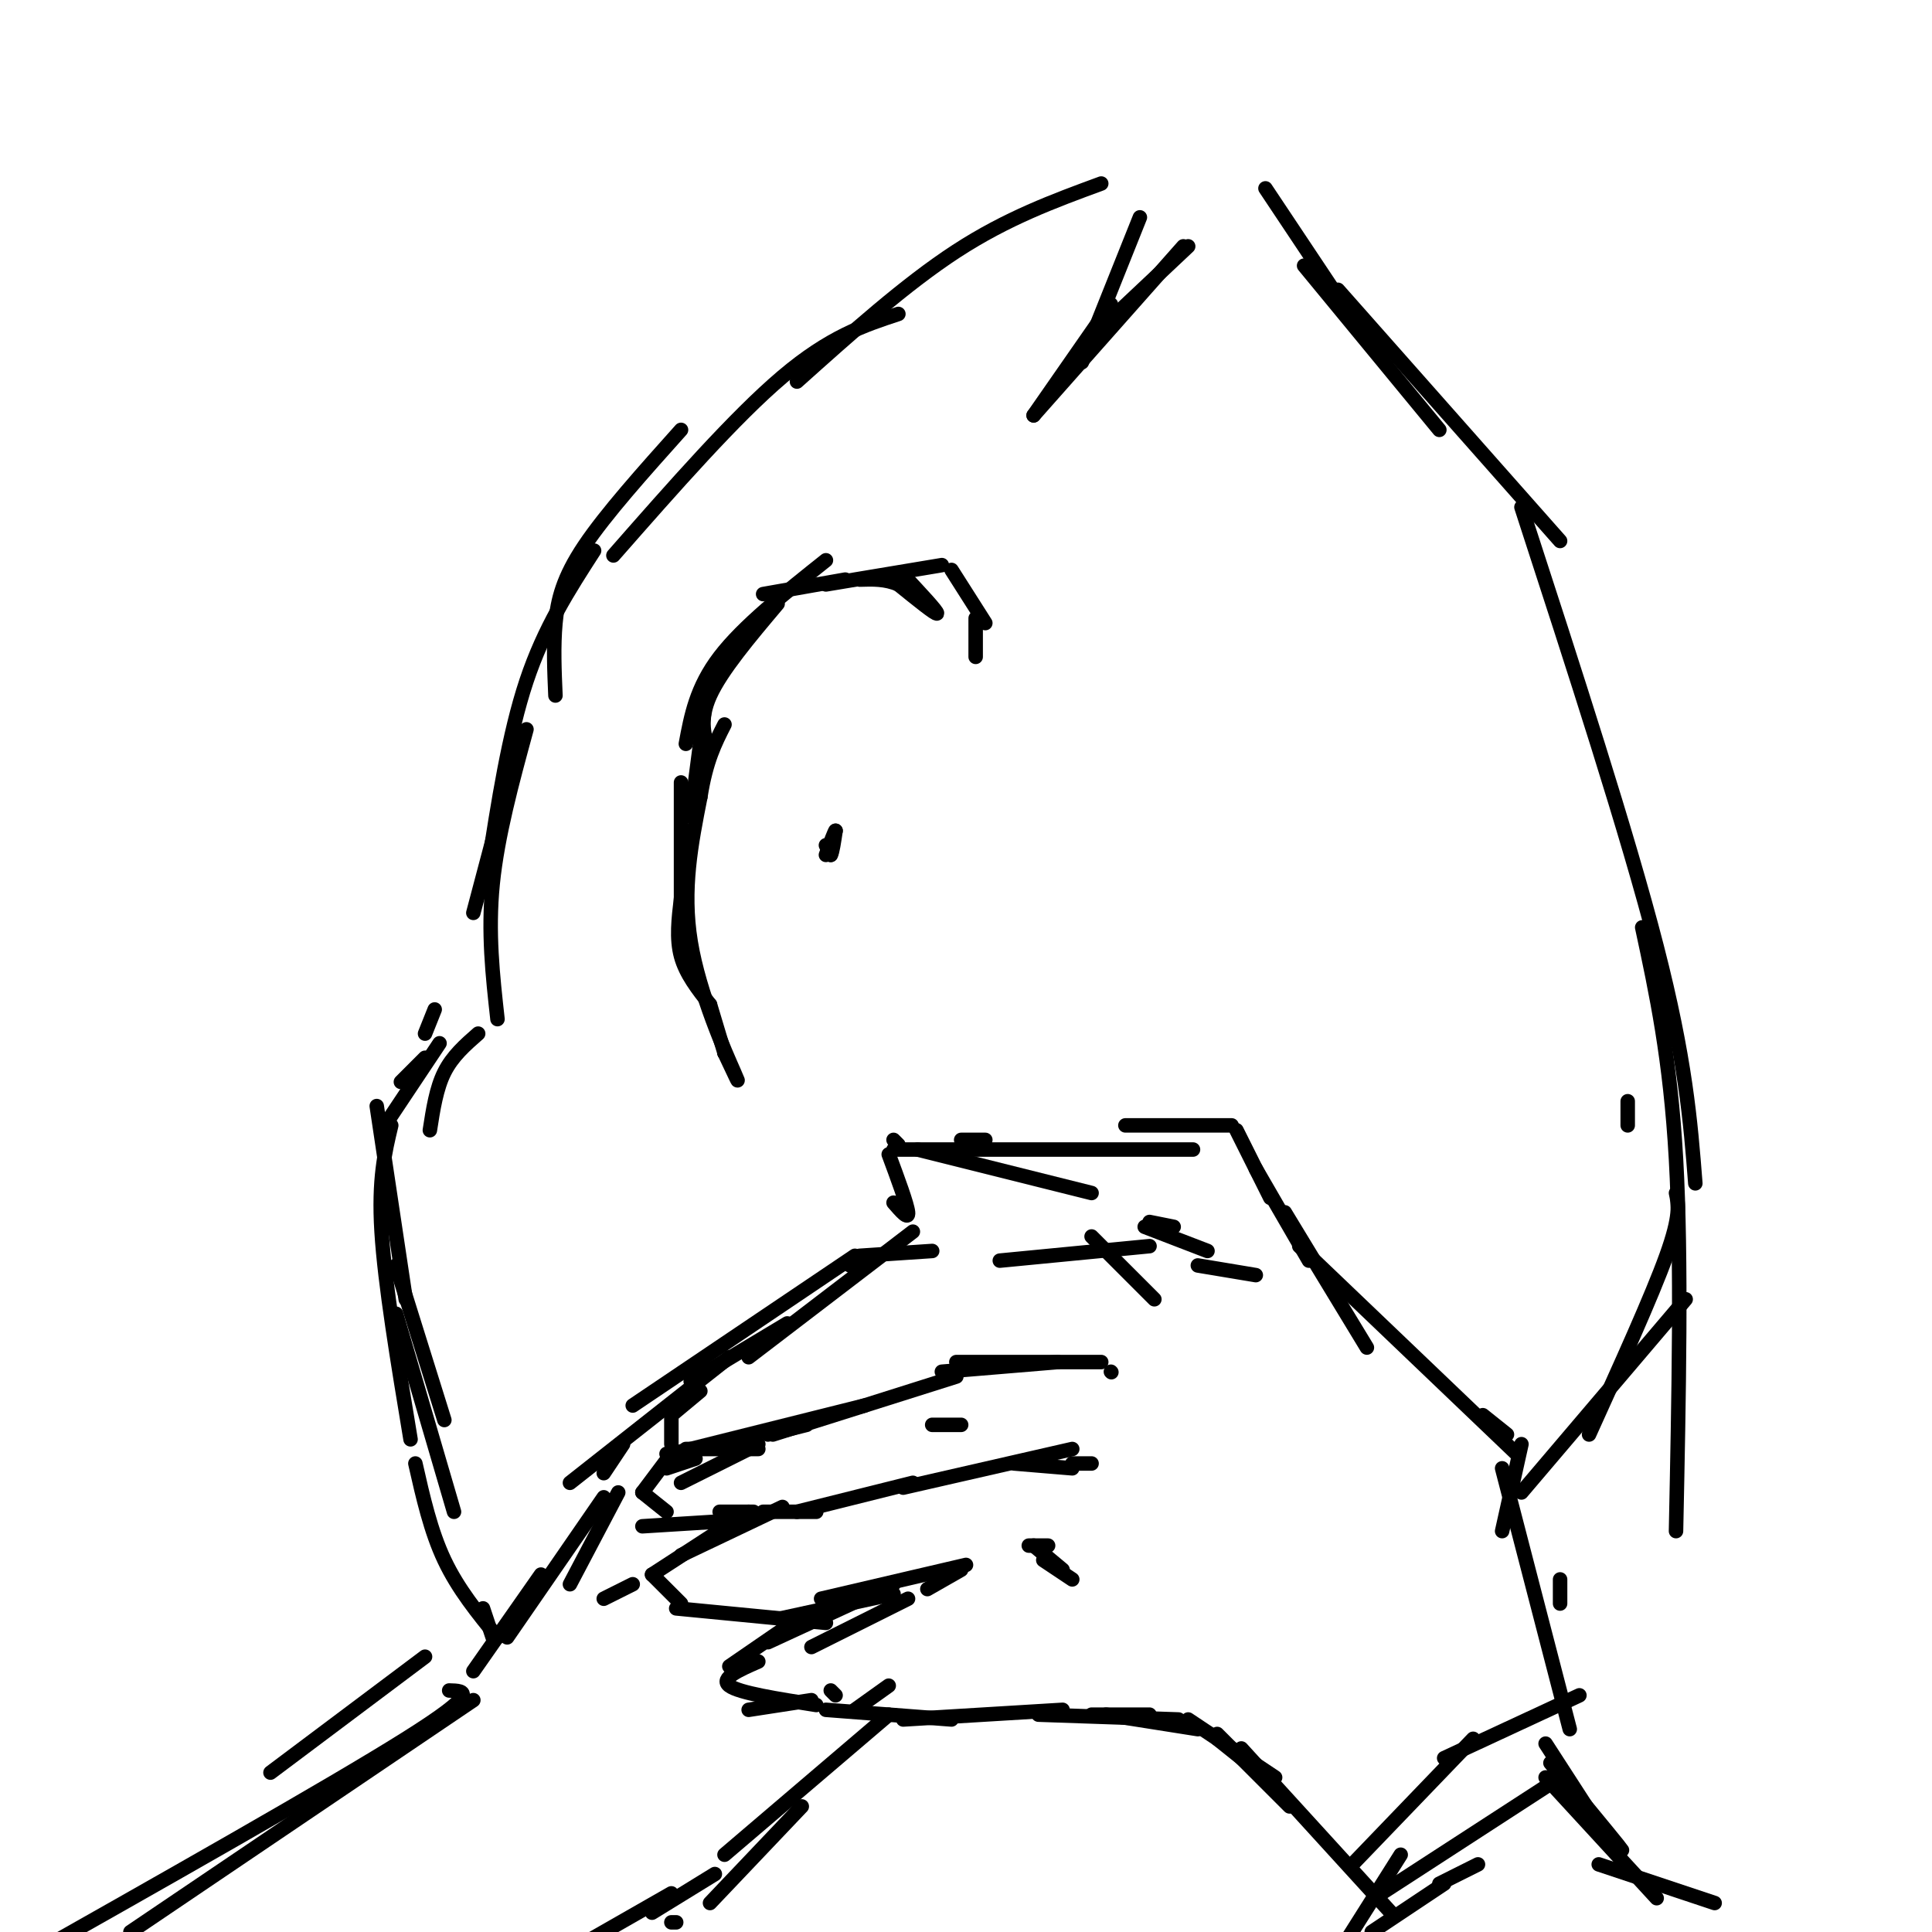 <svg viewBox='0 0 400 400' version='1.1' xmlns='http://www.w3.org/2000/svg' xmlns:xlink='http://www.w3.org/1999/xlink'><g fill='none' stroke='#000000' stroke-width='3' stroke-linecap='round' stroke-linejoin='round'><path d='M184,239c1.917,5.167 3.833,10.333 4,12c0.167,1.667 -1.417,-0.167 -3,-2'/><path d='M185,236c0.000,0.000 1.000,1.000 1,1'/><path d='M199,236c0.000,0.000 5.000,0.000 5,0'/><path d='M190,238c0.000,0.000 36.000,9.000 36,9'/><path d='M185,238c0.000,0.000 62.000,0.000 62,0'/><path d='M233,233c0.000,0.000 22.000,0.000 22,0'/><path d='M256,234c0.000,0.000 7.000,14.000 7,14'/><path d='M260,242c0.000,0.000 11.000,19.000 11,19'/><path d='M266,251c0.000,0.000 17.000,28.000 17,28'/><path d='M269,258c0.000,0.000 45.000,43.000 45,43'/><path d='M307,293c0.000,0.000 5.000,4.000 5,4'/><path d='M315,299c0.000,0.000 -4.000,18.000 -4,18'/><path d='M311,304c0.000,0.000 14.000,54.000 14,54'/><path d='M323,327c0.000,0.000 0.000,5.000 0,5'/><path d='M243,254c0.000,0.000 -5.000,-1.000 -5,-1'/><path d='M238,258c0.000,0.000 -31.000,3.000 -31,3'/><path d='M248,262c0.000,0.000 12.000,2.000 12,2'/><path d='M237,254c0.000,0.000 13.000,5.000 13,5'/><path d='M226,256c0.000,0.000 13.000,13.000 13,13'/><path d='M193,259c0.000,0.000 -15.000,1.000 -15,1'/><path d='M179,261c0.000,0.000 -3.000,1.000 -3,1'/><path d='M189,255c0.000,0.000 -34.000,26.000 -34,26'/><path d='M163,274c0.000,0.000 -20.000,12.000 -20,12'/><path d='M145,288c0.000,0.000 -6.000,5.000 -6,5'/><path d='M139,293c0.000,0.000 0.000,6.000 0,6'/><path d='M142,300c0.000,0.000 15.000,0.000 15,0'/><path d='M139,301c0.000,0.000 40.000,-10.000 40,-10'/><path d='M159,297c0.000,0.000 8.000,-2.000 8,-2'/><path d='M160,297c0.000,0.000 38.000,-12.000 38,-12'/><path d='M193,295c0.000,0.000 6.000,0.000 6,0'/><path d='M195,284c0.000,0.000 24.000,-2.000 24,-2'/><path d='M198,282c0.000,0.000 30.000,0.000 30,0'/><path d='M230,284c0.000,0.000 0.100,0.100 0.1,0.1'/><path d='M138,301c0.000,0.000 0.100,0.100 0.1,0.1'/><path d='M157,299c0.000,0.000 -16.000,8.000 -16,8'/><path d='M144,302c0.000,0.000 -6.000,2.000 -6,2'/><path d='M139,301c0.000,0.000 -6.000,8.000 -6,8'/><path d='M133,309c0.000,0.000 5.000,4.000 5,4'/><path d='M133,316c0.000,0.000 16.000,-1.000 16,-1'/><path d='M149,313c0.000,0.000 7.000,0.000 7,0'/><path d='M158,313c0.000,0.000 11.000,0.000 11,0'/><path d='M165,313c0.000,0.000 24.000,-6.000 24,-6'/><path d='M187,308c0.000,0.000 35.000,-8.000 35,-8'/><path d='M210,303c0.000,0.000 12.000,1.000 12,1'/><path d='M222,303c0.000,0.000 4.000,0.000 4,0'/><path d='M162,312c0.000,0.000 -21.000,10.000 -21,10'/><path d='M131,328c0.000,0.000 -6.000,3.000 -6,3'/><path d='M155,313c0.000,0.000 -20.000,13.000 -20,13'/><path d='M135,326c0.000,0.000 6.000,6.000 6,6'/><path d='M140,333c0.000,0.000 31.000,3.000 31,3'/><path d='M162,335c0.000,0.000 23.000,-5.000 23,-5'/><path d='M170,331c0.000,0.000 30.000,-7.000 30,-7'/><path d='M192,329c0.000,0.000 7.000,-4.000 7,-4'/><path d='M213,320c0.000,0.000 4.000,0.000 4,0'/><path d='M214,320c0.000,0.000 6.000,5.000 6,5'/><path d='M216,323c0.000,0.000 6.000,4.000 6,4'/><path d='M188,331c0.000,0.000 -20.000,10.000 -20,10'/><path d='M185,328c0.000,0.000 -26.000,12.000 -26,12'/><path d='M167,334c0.000,0.000 -16.000,11.000 -16,11'/><path d='M157,344c-4.000,1.750 -8.000,3.500 -6,5c2.000,1.500 10.000,2.750 18,4'/><path d='M155,354c0.000,0.000 13.000,-2.000 13,-2'/><path d='M177,354c0.000,0.000 7.000,-5.000 7,-5'/><path d='M172,350c0.000,0.000 1.000,1.000 1,1'/><path d='M171,354c0.000,0.000 26.000,2.000 26,2'/><path d='M187,356c0.000,0.000 33.000,-2.000 33,-2'/><path d='M226,355c0.000,0.000 12.000,0.000 12,0'/><path d='M215,355c0.000,0.000 29.000,1.000 29,1'/><path d='M229,355c0.000,0.000 19.000,3.000 19,3'/><path d='M246,356c0.000,0.000 18.000,12.000 18,12'/><path d='M252,359c0.000,0.000 15.000,15.000 15,15'/><path d='M252,360c0.000,0.000 10.000,8.000 10,8'/><path d='M257,362c0.000,0.000 31.000,34.000 31,34'/><path d='M327,351c0.000,0.000 -28.000,13.000 -28,13'/><path d='M305,360c0.000,0.000 -25.000,26.000 -25,26'/><path d='M290,384c0.000,0.000 -12.000,19.000 -12,19'/><path d='M284,400c0.000,0.000 15.000,-10.000 15,-10'/><path d='M306,386c0.000,0.000 -8.000,4.000 -8,4'/><path d='M323,368c0.000,0.000 -37.000,24.000 -37,24'/><path d='M320,361c0.000,0.000 11.000,17.000 11,17'/><path d='M321,365c6.000,7.250 12.000,14.500 14,17c2.000,2.500 0.000,0.250 -2,-2'/><path d='M320,368c0.000,0.000 23.000,25.000 23,25'/><path d='M331,386c0.000,0.000 24.000,8.000 24,8'/><path d='M177,260c0.000,0.000 -46.000,31.000 -46,31'/><path d='M151,281c0.000,0.000 -33.000,26.000 -33,26'/><path d='M129,299c0.000,0.000 -4.000,6.000 -4,6'/><path d='M128,309c0.000,0.000 -10.000,19.000 -10,19'/><path d='M125,310c0.000,0.000 -20.000,29.000 -20,29'/><path d='M112,326c0.000,0.000 -14.000,20.000 -14,20'/><path d='M88,343c0.000,0.000 -32.000,24.000 -32,24'/><path d='M93,350c3.333,0.083 6.667,0.167 -9,10c-15.667,9.833 -50.333,29.417 -85,49'/><path d='M98,352c0.000,0.000 -71.000,48.000 -71,48'/><path d='M184,355c0.000,0.000 -34.000,29.000 -34,29'/><path d='M166,374c0.000,0.000 -19.000,20.000 -19,20'/><path d='M140,398c0.000,0.000 -1.000,0.000 -1,0'/><path d='M148,388c0.000,0.000 -13.000,8.000 -13,8'/><path d='M139,392c0.000,0.000 -28.000,16.000 -28,16'/><path d='M102,339c0.000,0.000 -2.000,-6.000 -2,-6'/><path d='M103,339c-4.083,-5.000 -8.167,-10.000 -11,-16c-2.833,-6.000 -4.417,-13.000 -6,-20'/><path d='M94,313c0.000,0.000 -12.000,-41.000 -12,-41'/><path d='M92,294c0.000,0.000 -10.000,-32.000 -10,-32'/><path d='M85,298c-2.667,-16.083 -5.333,-32.167 -6,-43c-0.667,-10.833 0.667,-16.417 2,-22'/><path d='M84,269c0.000,0.000 -6.000,-40.000 -6,-40'/><path d='M89,234c0.667,-4.333 1.333,-8.667 3,-12c1.667,-3.333 4.333,-5.667 7,-8'/><path d='M91,216c0.000,0.000 -12.000,18.000 -12,18'/><path d='M88,214c0.000,0.000 2.000,-5.000 2,-5'/><path d='M88,219c0.000,0.000 -5.000,5.000 -5,5'/><path d='M98,189c0.000,0.000 9.000,-34.000 9,-34'/><path d='M103,211c-1.000,-9.000 -2.000,-18.000 -1,-28c1.000,-10.000 4.000,-21.000 7,-32'/><path d='M101,180c2.167,-14.000 4.333,-28.000 8,-39c3.667,-11.000 8.833,-19.000 14,-27'/><path d='M115,144c-0.222,-5.089 -0.444,-10.178 0,-15c0.444,-4.822 1.556,-9.378 6,-16c4.444,-6.622 12.222,-15.311 20,-24'/><path d='M127,115c12.583,-14.333 25.167,-28.667 35,-37c9.833,-8.333 16.917,-10.667 24,-13'/><path d='M165,79c11.250,-10.083 22.500,-20.167 33,-27c10.500,-6.833 20.250,-10.417 30,-14'/><path d='M236,45c0.000,0.000 -12.000,30.000 -12,30'/><path d='M230,63c0.000,0.000 -16.000,23.000 -16,23'/><path d='M214,86c0.000,0.000 31.000,-35.000 31,-35'/><path d='M229,67c0.000,0.000 17.000,-16.000 17,-16'/><path d='M262,39c0.000,0.000 16.000,24.000 16,24'/><path d='M270,55c0.000,0.000 28.000,34.000 28,34'/><path d='M277,60c0.000,0.000 46.000,52.000 46,52'/><path d='M315,105c11.000,33.833 22.000,67.667 28,91c6.000,23.333 7.000,36.167 8,49'/><path d='M340,192c2.917,13.583 5.833,27.167 7,48c1.167,20.833 0.583,48.917 0,77'/><path d='M337,228c0.000,0.000 0.000,5.000 0,5'/><path d='M347,247c0.500,2.333 1.000,4.667 -2,13c-3.000,8.333 -9.500,22.667 -16,37'/><path d='M349,269c0.000,0.000 -34.000,40.000 -34,40'/><path d='M187,119c3.583,3.833 7.167,7.667 7,8c-0.167,0.333 -4.083,-2.833 -8,-6'/><path d='M186,121c-2.667,-1.167 -5.333,-1.083 -8,-1'/><path d='M175,120c0.000,0.000 -17.000,3.000 -17,3'/><path d='M171,116c-8.583,6.833 -17.167,13.667 -22,20c-4.833,6.333 -5.917,12.167 -7,18'/><path d='M146,146c0.000,0.000 -3.000,23.000 -3,23'/><path d='M141,162c0.000,0.000 0.000,28.000 0,28'/><path d='M141,186c-0.500,4.167 -1.000,8.333 0,12c1.000,3.667 3.500,6.833 6,10'/><path d='M147,208c0.000,0.000 3.000,10.000 3,10'/><path d='M150,218c0.000,0.000 0.100,0.100 0.1,0.1'/><path d='M150,218c1.889,4.022 3.778,8.044 2,4c-1.778,-4.044 -7.222,-16.156 -9,-27c-1.778,-10.844 0.111,-20.422 2,-30'/><path d='M145,165c1.167,-7.500 3.083,-11.250 5,-15'/><path d='M147,156c-1.167,-3.417 -2.333,-6.833 0,-12c2.333,-5.167 8.167,-12.083 14,-19'/><path d='M171,121c0.000,0.000 24.000,-4.000 24,-4'/><path d='M197,118c0.000,0.000 7.000,11.000 7,11'/><path d='M202,128c0.000,0.000 0.000,8.000 0,8'/><path d='M171,175c0.000,0.000 1.000,2.000 1,2'/><path d='M172,177c0.333,-0.500 0.667,-2.750 1,-5'/><path d='M173,172c-0.167,0.000 -1.083,2.500 -2,5'/></g>
</svg>